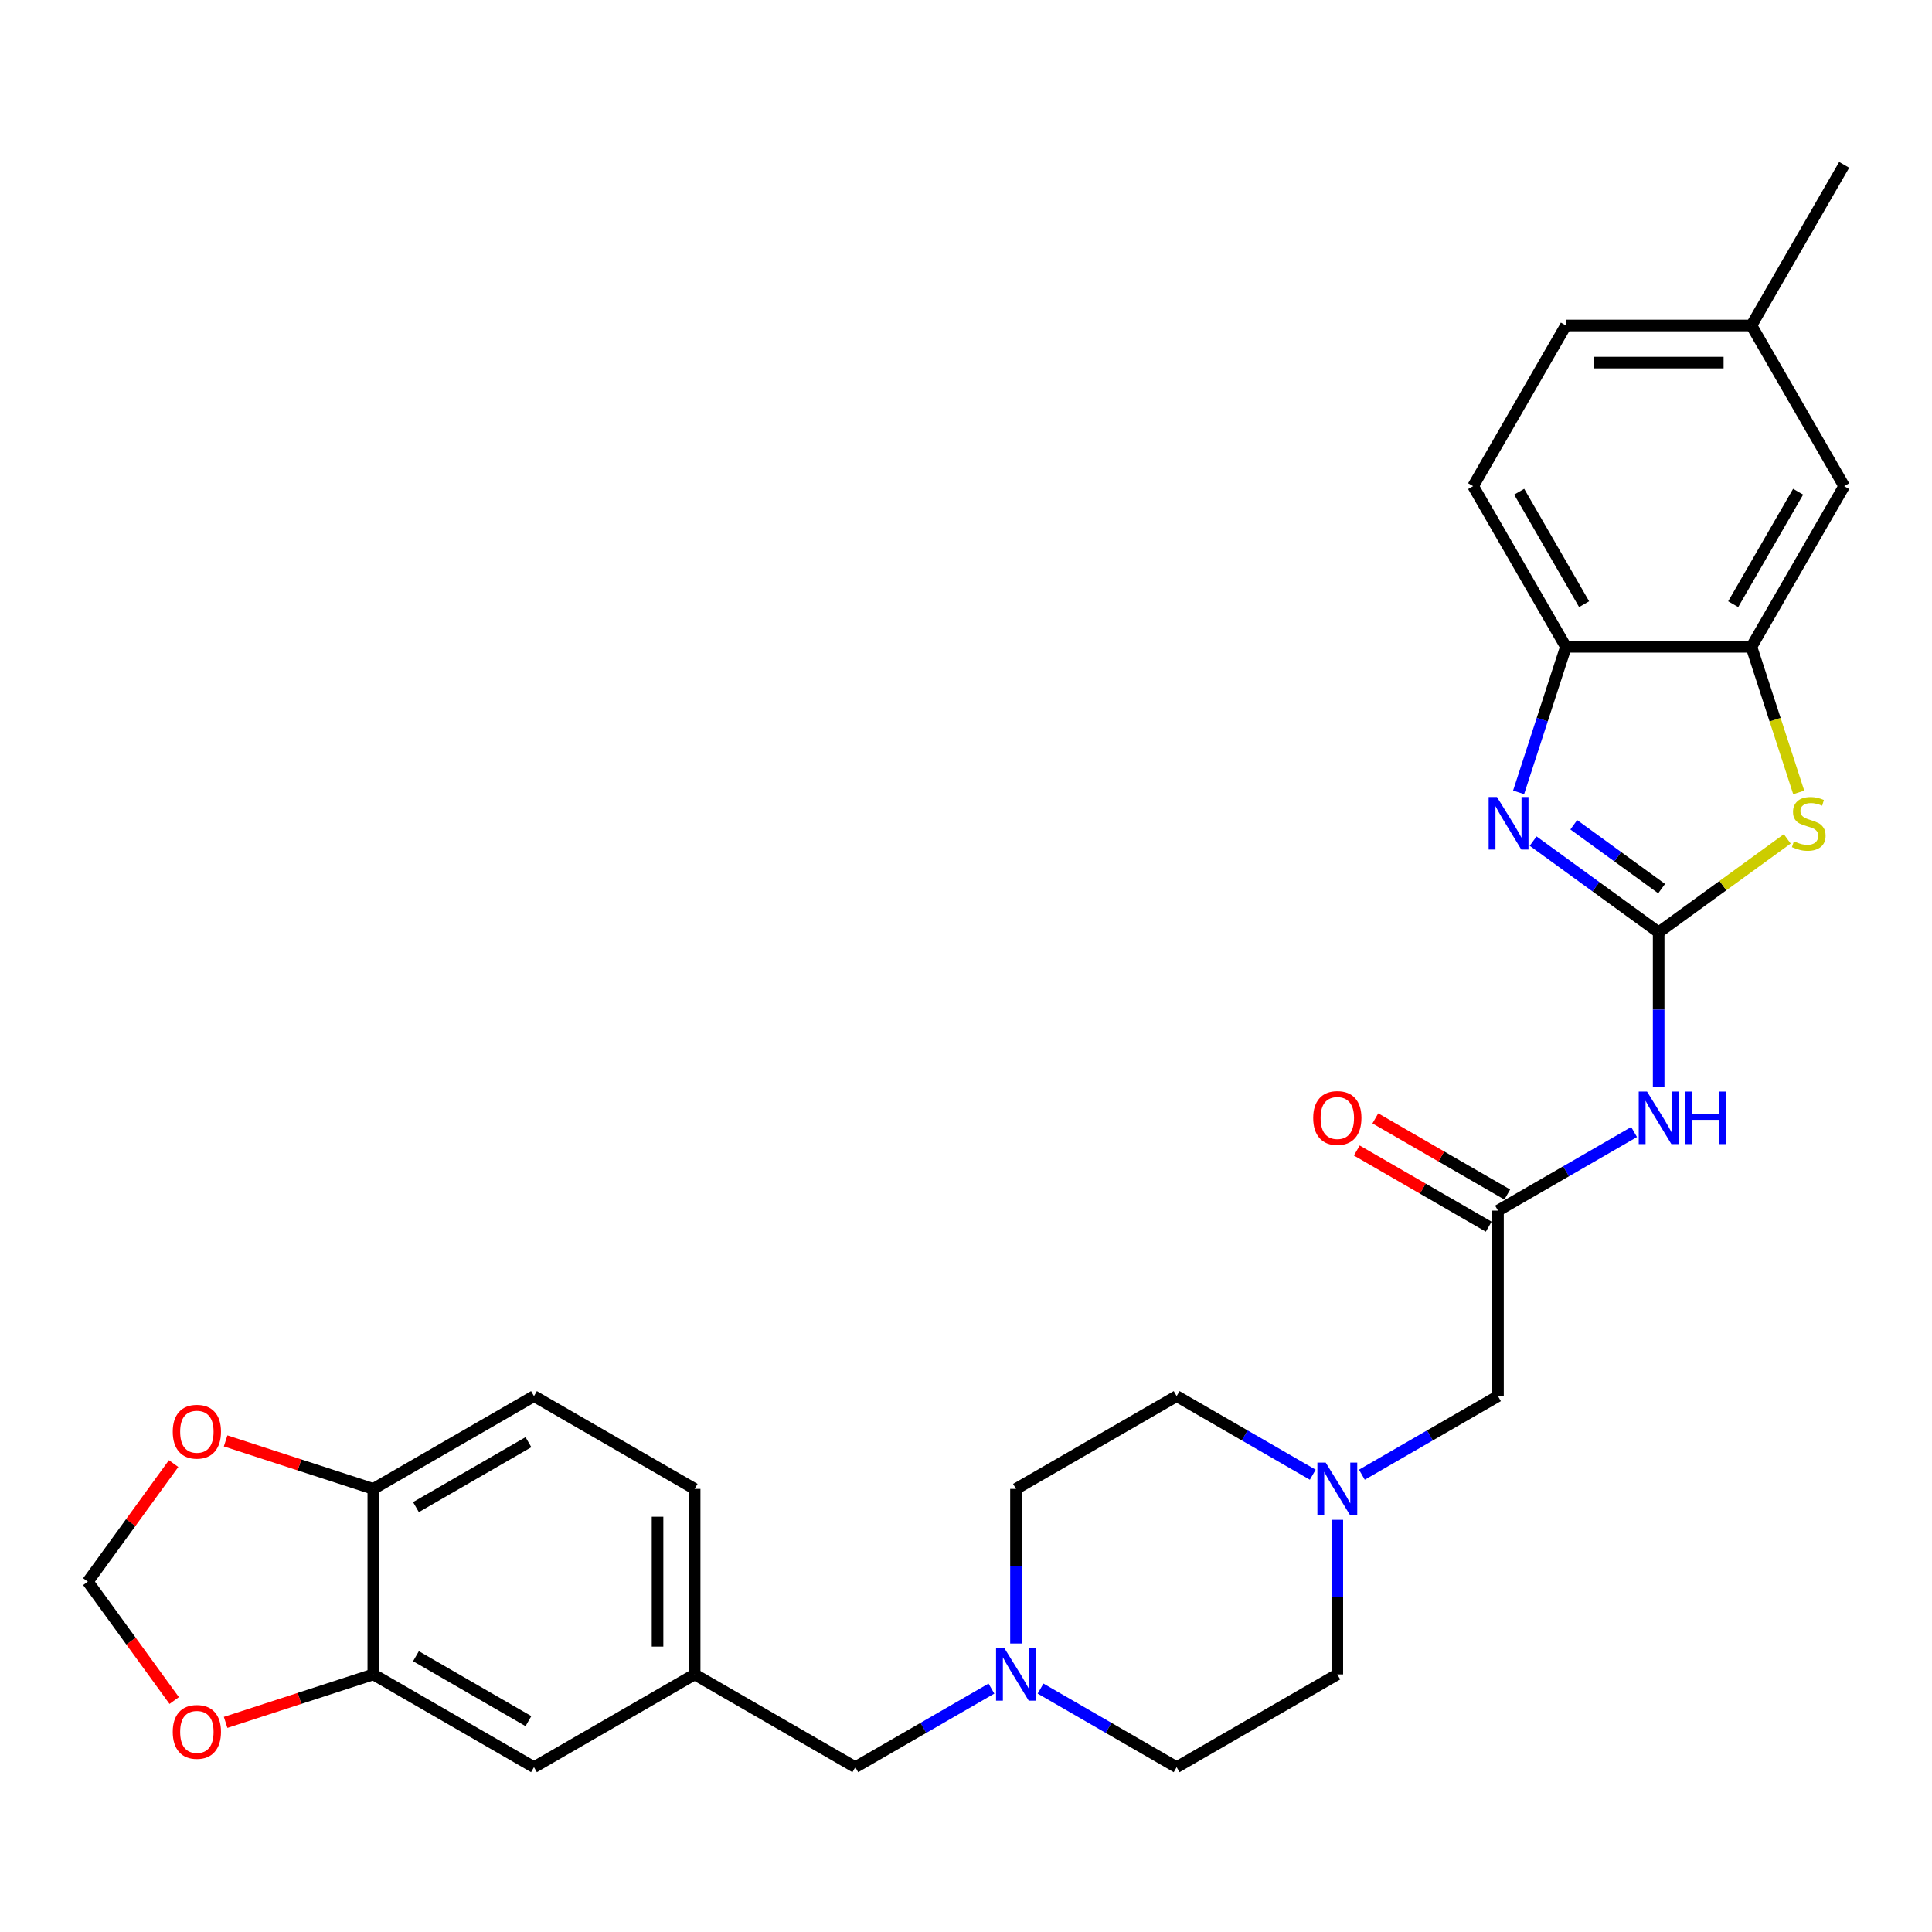 <?xml version='1.0' encoding='iso-8859-1'?>
<svg version='1.1' baseProfile='full'
              xmlns='http://www.w3.org/2000/svg'
                      xmlns:rdkit='http://www.rdkit.org/xml'
                      xmlns:xlink='http://www.w3.org/1999/xlink'
                  xml:space='preserve'
width='1000px' height='1000px' viewBox='0 0 1000 1000'>
<!-- END OF HEADER -->
<rect style='opacity:1.0;fill:#FFFFFF;stroke:none' width='1000' height='1000' x='0' y='0'> </rect>
<path class='bond-0' d='M 858.519,482.567 L 826.032,458.964' style='fill:none;fill-rule:evenodd;stroke:#000000;stroke-width:6px;stroke-linecap:butt;stroke-linejoin:miter;stroke-opacity:1' />
<path class='bond-0' d='M 826.032,458.964 L 793.545,435.361' style='fill:none;fill-rule:evenodd;stroke:#0000FF;stroke-width:6px;stroke-linecap:butt;stroke-linejoin:miter;stroke-opacity:1' />
<path class='bond-0' d='M 860.061,459.949 L 837.32,443.427' style='fill:none;fill-rule:evenodd;stroke:#000000;stroke-width:6px;stroke-linecap:butt;stroke-linejoin:miter;stroke-opacity:1' />
<path class='bond-0' d='M 837.32,443.427 L 814.58,426.905' style='fill:none;fill-rule:evenodd;stroke:#0000FF;stroke-width:6px;stroke-linecap:butt;stroke-linejoin:miter;stroke-opacity:1' />
<path class='bond-1' d='M 858.519,482.567 L 891.802,458.385' style='fill:none;fill-rule:evenodd;stroke:#000000;stroke-width:6px;stroke-linecap:butt;stroke-linejoin:miter;stroke-opacity:1' />
<path class='bond-1' d='M 891.802,458.385 L 925.086,434.203' style='fill:none;fill-rule:evenodd;stroke:#CCCC00;stroke-width:6px;stroke-linecap:butt;stroke-linejoin:miter;stroke-opacity:1' />
<path class='bond-2' d='M 858.519,482.567 L 858.519,522.582' style='fill:none;fill-rule:evenodd;stroke:#000000;stroke-width:6px;stroke-linecap:butt;stroke-linejoin:miter;stroke-opacity:1' />
<path class='bond-2' d='M 858.519,522.582 L 858.519,562.596' style='fill:none;fill-rule:evenodd;stroke:#0000FF;stroke-width:6px;stroke-linecap:butt;stroke-linejoin:miter;stroke-opacity:1' />
<path class='bond-4' d='M 786.029,410.126 L 798.267,372.461' style='fill:none;fill-rule:evenodd;stroke:#0000FF;stroke-width:6px;stroke-linecap:butt;stroke-linejoin:miter;stroke-opacity:1' />
<path class='bond-4' d='M 798.267,372.461 L 810.505,334.797' style='fill:none;fill-rule:evenodd;stroke:#000000;stroke-width:6px;stroke-linecap:butt;stroke-linejoin:miter;stroke-opacity:1' />
<path class='bond-3' d='M 931.02,410.164 L 918.776,372.481' style='fill:none;fill-rule:evenodd;stroke:#CCCC00;stroke-width:6px;stroke-linecap:butt;stroke-linejoin:miter;stroke-opacity:1' />
<path class='bond-3' d='M 918.776,372.481 L 906.532,334.797' style='fill:none;fill-rule:evenodd;stroke:#000000;stroke-width:6px;stroke-linecap:butt;stroke-linejoin:miter;stroke-opacity:1' />
<path class='bond-5' d='M 845.805,585.934 L 810.581,606.271' style='fill:none;fill-rule:evenodd;stroke:#0000FF;stroke-width:6px;stroke-linecap:butt;stroke-linejoin:miter;stroke-opacity:1' />
<path class='bond-5' d='M 810.581,606.271 L 775.357,626.608' style='fill:none;fill-rule:evenodd;stroke:#000000;stroke-width:6px;stroke-linecap:butt;stroke-linejoin:miter;stroke-opacity:1' />
<path class='bond-13' d='M 906.532,334.797 L 954.545,251.635' style='fill:none;fill-rule:evenodd;stroke:#000000;stroke-width:6px;stroke-linecap:butt;stroke-linejoin:miter;stroke-opacity:1' />
<path class='bond-13' d='M 897.102,312.72 L 930.711,254.507' style='fill:none;fill-rule:evenodd;stroke:#000000;stroke-width:6px;stroke-linecap:butt;stroke-linejoin:miter;stroke-opacity:1' />
<path class='bond-29' d='M 906.532,334.797 L 810.505,334.797' style='fill:none;fill-rule:evenodd;stroke:#000000;stroke-width:6px;stroke-linecap:butt;stroke-linejoin:miter;stroke-opacity:1' />
<path class='bond-18' d='M 810.505,334.797 L 762.492,251.635' style='fill:none;fill-rule:evenodd;stroke:#000000;stroke-width:6px;stroke-linecap:butt;stroke-linejoin:miter;stroke-opacity:1' />
<path class='bond-18' d='M 819.935,312.72 L 786.326,254.507' style='fill:none;fill-rule:evenodd;stroke:#000000;stroke-width:6px;stroke-linecap:butt;stroke-linejoin:miter;stroke-opacity:1' />
<path class='bond-15' d='M 775.357,626.608 L 775.357,722.634' style='fill:none;fill-rule:evenodd;stroke:#000000;stroke-width:6px;stroke-linecap:butt;stroke-linejoin:miter;stroke-opacity:1' />
<path class='bond-16' d='M 780.158,618.291 L 746.019,598.581' style='fill:none;fill-rule:evenodd;stroke:#000000;stroke-width:6px;stroke-linecap:butt;stroke-linejoin:miter;stroke-opacity:1' />
<path class='bond-16' d='M 746.019,598.581 L 711.881,578.871' style='fill:none;fill-rule:evenodd;stroke:#FF0000;stroke-width:6px;stroke-linecap:butt;stroke-linejoin:miter;stroke-opacity:1' />
<path class='bond-16' d='M 770.555,634.924 L 736.417,615.214' style='fill:none;fill-rule:evenodd;stroke:#000000;stroke-width:6px;stroke-linecap:butt;stroke-linejoin:miter;stroke-opacity:1' />
<path class='bond-16' d='M 736.417,615.214 L 702.278,595.504' style='fill:none;fill-rule:evenodd;stroke:#FF0000;stroke-width:6px;stroke-linecap:butt;stroke-linejoin:miter;stroke-opacity:1' />
<path class='bond-6' d='M 704.909,763.307 L 740.133,742.971' style='fill:none;fill-rule:evenodd;stroke:#0000FF;stroke-width:6px;stroke-linecap:butt;stroke-linejoin:miter;stroke-opacity:1' />
<path class='bond-6' d='M 740.133,742.971 L 775.357,722.634' style='fill:none;fill-rule:evenodd;stroke:#000000;stroke-width:6px;stroke-linecap:butt;stroke-linejoin:miter;stroke-opacity:1' />
<path class='bond-23' d='M 679.481,763.307 L 644.257,742.971' style='fill:none;fill-rule:evenodd;stroke:#0000FF;stroke-width:6px;stroke-linecap:butt;stroke-linejoin:miter;stroke-opacity:1' />
<path class='bond-23' d='M 644.257,742.971 L 609.033,722.634' style='fill:none;fill-rule:evenodd;stroke:#000000;stroke-width:6px;stroke-linecap:butt;stroke-linejoin:miter;stroke-opacity:1' />
<path class='bond-24' d='M 692.195,786.646 L 692.195,826.66' style='fill:none;fill-rule:evenodd;stroke:#0000FF;stroke-width:6px;stroke-linecap:butt;stroke-linejoin:miter;stroke-opacity:1' />
<path class='bond-24' d='M 692.195,826.66 L 692.195,866.675' style='fill:none;fill-rule:evenodd;stroke:#000000;stroke-width:6px;stroke-linecap:butt;stroke-linejoin:miter;stroke-opacity:1' />
<path class='bond-7' d='M 538.586,874.015 L 573.809,894.352' style='fill:none;fill-rule:evenodd;stroke:#0000FF;stroke-width:6px;stroke-linecap:butt;stroke-linejoin:miter;stroke-opacity:1' />
<path class='bond-7' d='M 573.809,894.352 L 609.033,914.688' style='fill:none;fill-rule:evenodd;stroke:#000000;stroke-width:6px;stroke-linecap:butt;stroke-linejoin:miter;stroke-opacity:1' />
<path class='bond-19' d='M 513.158,874.015 L 477.934,894.352' style='fill:none;fill-rule:evenodd;stroke:#0000FF;stroke-width:6px;stroke-linecap:butt;stroke-linejoin:miter;stroke-opacity:1' />
<path class='bond-19' d='M 477.934,894.352 L 442.71,914.688' style='fill:none;fill-rule:evenodd;stroke:#000000;stroke-width:6px;stroke-linecap:butt;stroke-linejoin:miter;stroke-opacity:1' />
<path class='bond-31' d='M 525.872,850.677 L 525.872,810.662' style='fill:none;fill-rule:evenodd;stroke:#0000FF;stroke-width:6px;stroke-linecap:butt;stroke-linejoin:miter;stroke-opacity:1' />
<path class='bond-31' d='M 525.872,810.662 L 525.872,770.648' style='fill:none;fill-rule:evenodd;stroke:#000000;stroke-width:6px;stroke-linecap:butt;stroke-linejoin:miter;stroke-opacity:1' />
<path class='bond-8' d='M 193.225,866.675 L 276.386,914.688' style='fill:none;fill-rule:evenodd;stroke:#000000;stroke-width:6px;stroke-linecap:butt;stroke-linejoin:miter;stroke-opacity:1' />
<path class='bond-8' d='M 215.302,857.244 L 273.515,890.854' style='fill:none;fill-rule:evenodd;stroke:#000000;stroke-width:6px;stroke-linecap:butt;stroke-linejoin:miter;stroke-opacity:1' />
<path class='bond-10' d='M 193.225,866.675 L 155.003,879.094' style='fill:none;fill-rule:evenodd;stroke:#000000;stroke-width:6px;stroke-linecap:butt;stroke-linejoin:miter;stroke-opacity:1' />
<path class='bond-10' d='M 155.003,879.094 L 116.782,891.513' style='fill:none;fill-rule:evenodd;stroke:#FF0000;stroke-width:6px;stroke-linecap:butt;stroke-linejoin:miter;stroke-opacity:1' />
<path class='bond-32' d='M 193.225,866.675 L 193.225,770.648' style='fill:none;fill-rule:evenodd;stroke:#000000;stroke-width:6px;stroke-linecap:butt;stroke-linejoin:miter;stroke-opacity:1' />
<path class='bond-9' d='M 193.225,770.648 L 276.386,722.634' style='fill:none;fill-rule:evenodd;stroke:#000000;stroke-width:6px;stroke-linecap:butt;stroke-linejoin:miter;stroke-opacity:1' />
<path class='bond-9' d='M 215.302,780.078 L 273.515,746.469' style='fill:none;fill-rule:evenodd;stroke:#000000;stroke-width:6px;stroke-linecap:butt;stroke-linejoin:miter;stroke-opacity:1' />
<path class='bond-11' d='M 193.225,770.648 L 155.003,758.229' style='fill:none;fill-rule:evenodd;stroke:#000000;stroke-width:6px;stroke-linecap:butt;stroke-linejoin:miter;stroke-opacity:1' />
<path class='bond-11' d='M 155.003,758.229 L 116.782,745.81' style='fill:none;fill-rule:evenodd;stroke:#FF0000;stroke-width:6px;stroke-linecap:butt;stroke-linejoin:miter;stroke-opacity:1' />
<path class='bond-12' d='M 90.163,880.197 L 67.809,849.429' style='fill:none;fill-rule:evenodd;stroke:#FF0000;stroke-width:6px;stroke-linecap:butt;stroke-linejoin:miter;stroke-opacity:1' />
<path class='bond-12' d='M 67.809,849.429 L 45.455,818.661' style='fill:none;fill-rule:evenodd;stroke:#000000;stroke-width:6px;stroke-linecap:butt;stroke-linejoin:miter;stroke-opacity:1' />
<path class='bond-33' d='M 89.856,757.548 L 67.655,788.105' style='fill:none;fill-rule:evenodd;stroke:#FF0000;stroke-width:6px;stroke-linecap:butt;stroke-linejoin:miter;stroke-opacity:1' />
<path class='bond-33' d='M 67.655,788.105 L 45.455,818.661' style='fill:none;fill-rule:evenodd;stroke:#000000;stroke-width:6px;stroke-linecap:butt;stroke-linejoin:miter;stroke-opacity:1' />
<path class='bond-25' d='M 954.545,251.635 L 906.532,168.474' style='fill:none;fill-rule:evenodd;stroke:#000000;stroke-width:6px;stroke-linecap:butt;stroke-linejoin:miter;stroke-opacity:1' />
<path class='bond-14' d='M 276.386,914.688 L 359.548,866.675' style='fill:none;fill-rule:evenodd;stroke:#000000;stroke-width:6px;stroke-linecap:butt;stroke-linejoin:miter;stroke-opacity:1' />
<path class='bond-17' d='M 359.548,866.675 L 442.71,914.688' style='fill:none;fill-rule:evenodd;stroke:#000000;stroke-width:6px;stroke-linecap:butt;stroke-linejoin:miter;stroke-opacity:1' />
<path class='bond-26' d='M 359.548,866.675 L 359.548,770.648' style='fill:none;fill-rule:evenodd;stroke:#000000;stroke-width:6px;stroke-linecap:butt;stroke-linejoin:miter;stroke-opacity:1' />
<path class='bond-26' d='M 340.343,852.271 L 340.343,785.052' style='fill:none;fill-rule:evenodd;stroke:#000000;stroke-width:6px;stroke-linecap:butt;stroke-linejoin:miter;stroke-opacity:1' />
<path class='bond-27' d='M 762.492,251.635 L 810.505,168.474' style='fill:none;fill-rule:evenodd;stroke:#000000;stroke-width:6px;stroke-linecap:butt;stroke-linejoin:miter;stroke-opacity:1' />
<path class='bond-20' d='M 276.386,722.634 L 359.548,770.648' style='fill:none;fill-rule:evenodd;stroke:#000000;stroke-width:6px;stroke-linecap:butt;stroke-linejoin:miter;stroke-opacity:1' />
<path class='bond-21' d='M 609.033,914.688 L 692.195,866.675' style='fill:none;fill-rule:evenodd;stroke:#000000;stroke-width:6px;stroke-linecap:butt;stroke-linejoin:miter;stroke-opacity:1' />
<path class='bond-22' d='M 525.872,770.648 L 609.033,722.634' style='fill:none;fill-rule:evenodd;stroke:#000000;stroke-width:6px;stroke-linecap:butt;stroke-linejoin:miter;stroke-opacity:1' />
<path class='bond-28' d='M 906.532,168.474 L 954.545,85.312' style='fill:none;fill-rule:evenodd;stroke:#000000;stroke-width:6px;stroke-linecap:butt;stroke-linejoin:miter;stroke-opacity:1' />
<path class='bond-30' d='M 906.532,168.474 L 810.505,168.474' style='fill:none;fill-rule:evenodd;stroke:#000000;stroke-width:6px;stroke-linecap:butt;stroke-linejoin:miter;stroke-opacity:1' />
<path class='bond-30' d='M 892.128,187.679 L 824.909,187.679' style='fill:none;fill-rule:evenodd;stroke:#000000;stroke-width:6px;stroke-linecap:butt;stroke-linejoin:miter;stroke-opacity:1' />
<path  class='atom-1' d='M 774.82 412.527
L 783.731 426.931
Q 784.615 428.352, 786.036 430.925
Q 787.457 433.499, 787.534 433.652
L 787.534 412.527
L 791.144 412.527
L 791.144 439.721
L 787.419 439.721
L 777.854 423.973
Q 776.74 422.129, 775.55 420.017
Q 774.397 417.904, 774.052 417.251
L 774.052 439.721
L 770.518 439.721
L 770.518 412.527
L 774.82 412.527
' fill='#0000FF'/>
<path  class='atom-2' d='M 928.524 435.458
Q 928.831 435.573, 930.099 436.111
Q 931.366 436.649, 932.749 436.994
Q 934.17 437.302, 935.553 437.302
Q 938.126 437.302, 939.625 436.072
Q 941.123 434.805, 941.123 432.615
Q 941.123 431.117, 940.354 430.196
Q 939.625 429.274, 938.472 428.774
Q 937.32 428.275, 935.399 427.699
Q 932.979 426.969, 931.52 426.278
Q 930.099 425.586, 929.062 424.127
Q 928.063 422.667, 928.063 420.209
Q 928.063 416.79, 930.368 414.678
Q 932.711 412.565, 937.32 412.565
Q 940.47 412.565, 944.042 414.063
L 943.158 417.021
Q 939.893 415.676, 937.435 415.676
Q 934.785 415.676, 933.325 416.79
Q 931.866 417.866, 931.904 419.748
Q 931.904 421.207, 932.634 422.091
Q 933.402 422.974, 934.477 423.474
Q 935.591 423.973, 937.435 424.549
Q 939.893 425.317, 941.353 426.086
Q 942.813 426.854, 943.85 428.429
Q 944.925 429.965, 944.925 432.615
Q 944.925 436.38, 942.39 438.415
Q 939.893 440.413, 935.707 440.413
Q 933.287 440.413, 931.443 439.875
Q 929.638 439.376, 927.487 438.492
L 928.524 435.458
' fill='#CCCC00'/>
<path  class='atom-3' d='M 852.507 564.997
L 861.419 579.401
Q 862.302 580.822, 863.723 583.395
Q 865.144 585.969, 865.221 586.123
L 865.221 564.997
L 868.832 564.997
L 868.832 592.191
L 865.106 592.191
L 855.542 576.443
Q 854.428 574.599, 853.237 572.487
Q 852.085 570.374, 851.739 569.721
L 851.739 592.191
L 848.205 592.191
L 848.205 564.997
L 852.507 564.997
' fill='#0000FF'/>
<path  class='atom-3' d='M 872.097 564.997
L 875.784 564.997
L 875.784 576.558
L 889.689 576.558
L 889.689 564.997
L 893.376 564.997
L 893.376 592.191
L 889.689 592.191
L 889.689 579.631
L 875.784 579.631
L 875.784 592.191
L 872.097 592.191
L 872.097 564.997
' fill='#0000FF'/>
<path  class='atom-7' d='M 686.184 757.05
L 695.095 771.454
Q 695.979 772.876, 697.4 775.449
Q 698.821 778.023, 698.898 778.176
L 698.898 757.05
L 702.508 757.05
L 702.508 784.245
L 698.783 784.245
L 689.218 768.497
Q 688.104 766.653, 686.914 764.541
Q 685.761 762.428, 685.416 761.775
L 685.416 784.245
L 681.882 784.245
L 681.882 757.05
L 686.184 757.05
' fill='#0000FF'/>
<path  class='atom-8' d='M 519.86 853.077
L 528.772 867.481
Q 529.655 868.903, 531.076 871.476
Q 532.498 874.05, 532.574 874.203
L 532.574 853.077
L 536.185 853.077
L 536.185 880.272
L 532.459 880.272
L 522.895 864.524
Q 521.781 862.68, 520.59 860.567
Q 519.438 858.455, 519.092 857.802
L 519.092 880.272
L 515.558 880.272
L 515.558 853.077
L 519.86 853.077
' fill='#0000FF'/>
<path  class='atom-11' d='M 89.414 896.426
Q 89.414 889.896, 92.641 886.247
Q 95.867 882.598, 101.898 882.598
Q 107.928 882.598, 111.155 886.247
Q 114.381 889.896, 114.381 896.426
Q 114.381 903.032, 111.116 906.796
Q 107.851 910.522, 101.898 910.522
Q 95.906 910.522, 92.641 906.796
Q 89.414 903.071, 89.414 896.426
M 101.898 907.449
Q 106.046 907.449, 108.274 904.684
Q 110.54 901.88, 110.54 896.426
Q 110.54 891.086, 108.274 888.398
Q 106.046 885.671, 101.898 885.671
Q 97.749 885.671, 95.483 888.359
Q 93.255 891.048, 93.255 896.426
Q 93.255 901.918, 95.483 904.684
Q 97.749 907.449, 101.898 907.449
' fill='#FF0000'/>
<path  class='atom-12' d='M 89.414 741.051
Q 89.414 734.521, 92.641 730.872
Q 95.867 727.223, 101.898 727.223
Q 107.928 727.223, 111.155 730.872
Q 114.381 734.521, 114.381 741.051
Q 114.381 747.657, 111.116 751.422
Q 107.851 755.147, 101.898 755.147
Q 95.906 755.147, 92.641 751.422
Q 89.414 747.696, 89.414 741.051
M 101.898 752.075
Q 106.046 752.075, 108.274 749.309
Q 110.54 746.505, 110.54 741.051
Q 110.54 735.712, 108.274 733.023
Q 106.046 730.296, 101.898 730.296
Q 97.749 730.296, 95.483 732.984
Q 93.255 735.673, 93.255 741.051
Q 93.255 746.543, 95.483 749.309
Q 97.749 752.075, 101.898 752.075
' fill='#FF0000'/>
<path  class='atom-17' d='M 679.712 578.671
Q 679.712 572.141, 682.938 568.492
Q 686.165 564.843, 692.195 564.843
Q 698.226 564.843, 701.452 568.492
Q 704.679 572.141, 704.679 578.671
Q 704.679 585.278, 701.414 589.042
Q 698.149 592.768, 692.195 592.768
Q 686.203 592.768, 682.938 589.042
Q 679.712 585.316, 679.712 578.671
M 692.195 589.695
Q 696.343 589.695, 698.571 586.929
Q 700.838 584.125, 700.838 578.671
Q 700.838 573.332, 698.571 570.643
Q 696.343 567.916, 692.195 567.916
Q 688.047 567.916, 685.781 570.605
Q 683.553 573.293, 683.553 578.671
Q 683.553 584.164, 685.781 586.929
Q 688.047 589.695, 692.195 589.695
' fill='#FF0000'/>
</svg>
